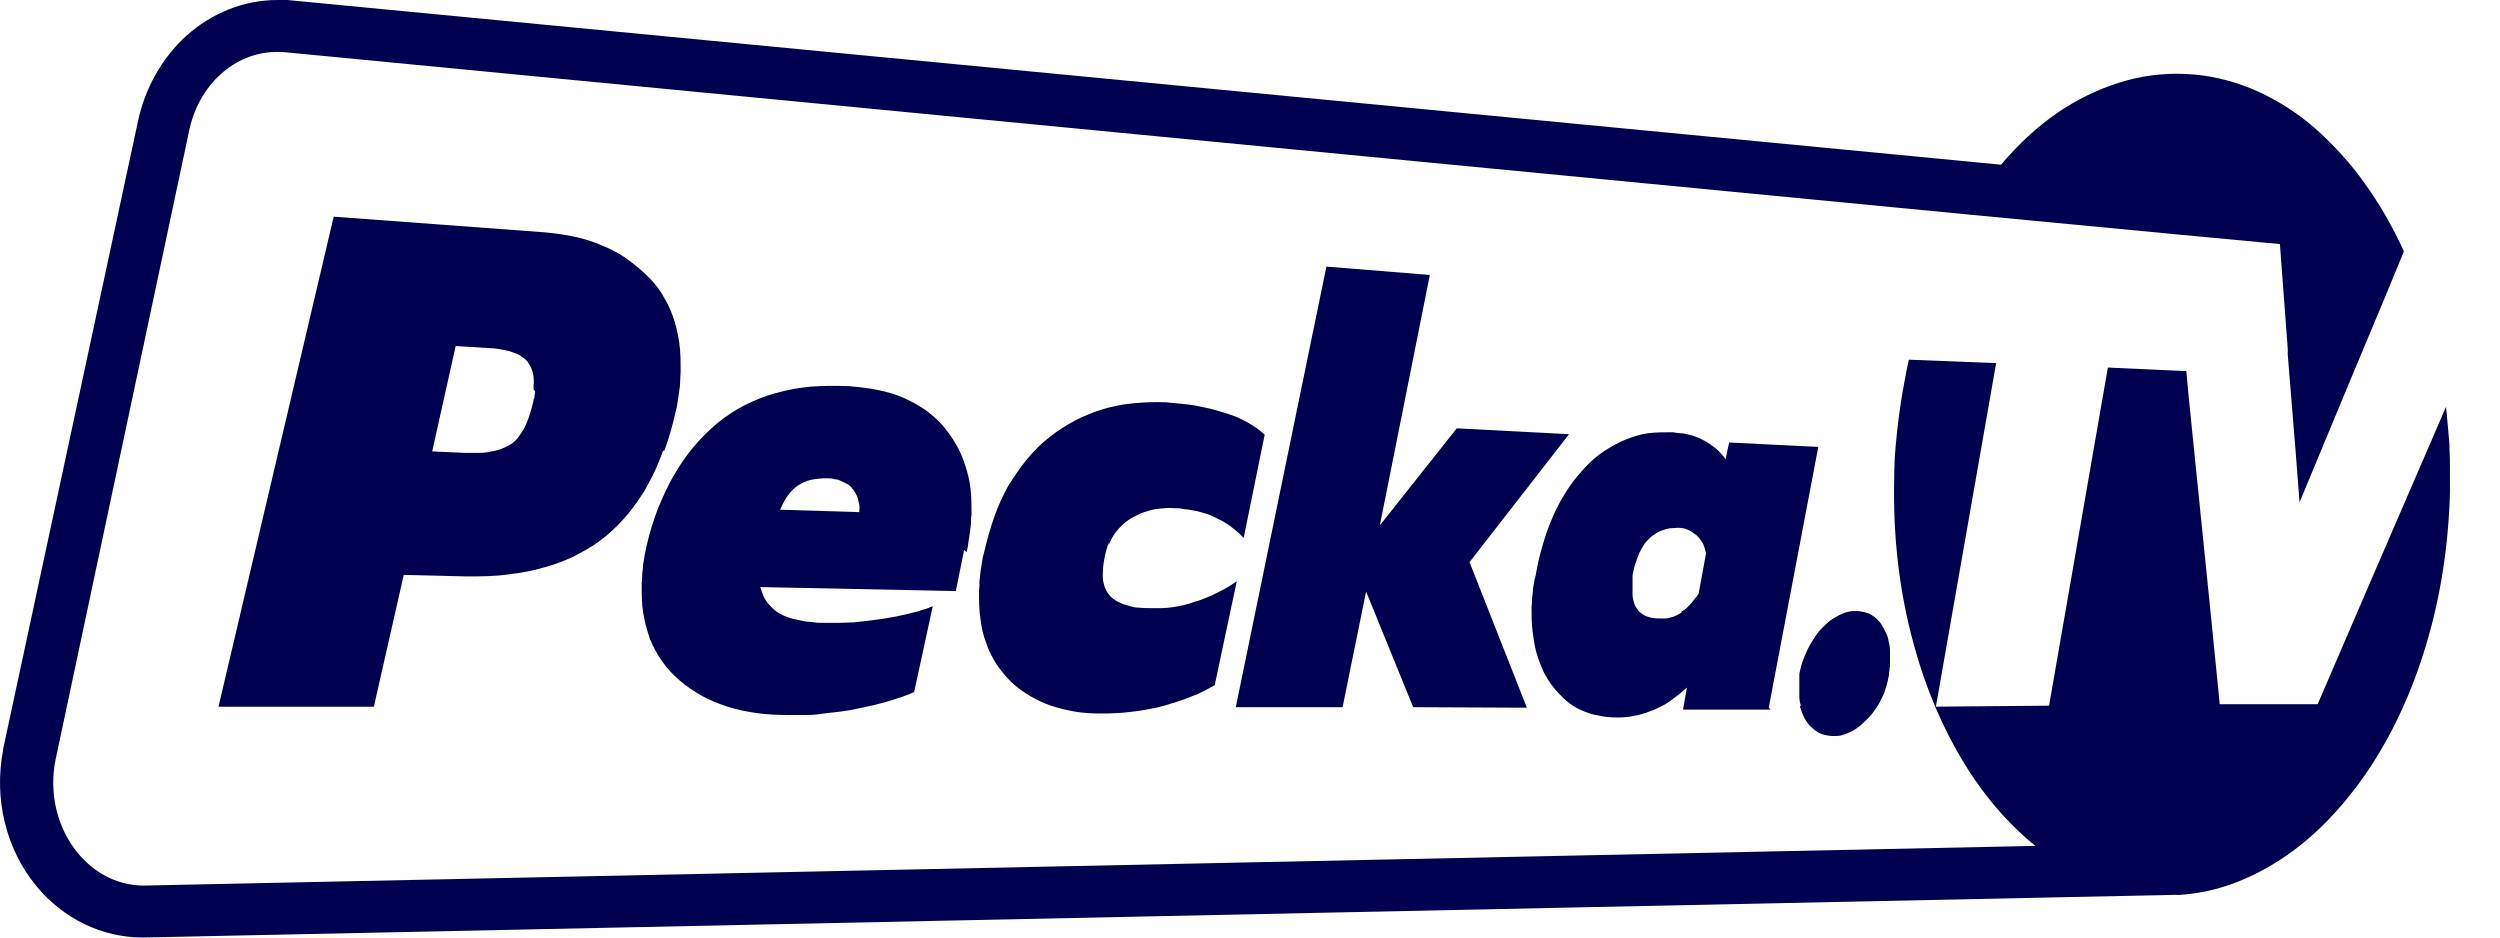 <svg width="48" height="18" viewBox="0 0 48 18" fill="none" xmlns="http://www.w3.org/2000/svg">
    <path d="M12.758 8.648C12.842 8.413 12.918 8.159 12.974 7.896C12.993 7.839 13.002 7.773 13.012 7.707C13.021 7.642 13.031 7.585 13.04 7.519C13.05 7.453 13.059 7.388 13.059 7.331C13.059 7.265 13.068 7.199 13.068 7.133C13.068 6.936 13.068 6.748 13.04 6.569C13.012 6.39 12.974 6.221 12.918 6.07C12.861 5.91 12.786 5.769 12.701 5.628C12.617 5.496 12.504 5.365 12.381 5.252C12.259 5.139 12.127 5.035 11.996 4.941C11.854 4.847 11.704 4.772 11.544 4.706C11.384 4.64 11.215 4.584 11.036 4.546C10.857 4.508 10.669 4.48 10.462 4.461L6.407 4.16L4.195 13.569H7.178L7.752 11.038L8.947 11.067C9.229 11.067 9.502 11.067 9.756 11.029C10.01 11.001 10.245 10.954 10.471 10.888C10.697 10.822 10.904 10.747 11.092 10.643C11.28 10.549 11.459 10.436 11.619 10.304C11.779 10.173 11.93 10.022 12.071 9.853C12.203 9.683 12.334 9.505 12.438 9.307C12.551 9.109 12.645 8.893 12.73 8.658L12.758 8.648ZM10.274 7.51C10.274 7.538 10.274 7.557 10.264 7.585C10.264 7.613 10.264 7.642 10.245 7.67C10.245 7.698 10.236 7.726 10.227 7.755C10.208 7.849 10.18 7.933 10.151 8.018C10.123 8.093 10.095 8.169 10.057 8.234C10.02 8.3 9.982 8.357 9.944 8.404C9.907 8.451 9.86 8.498 9.813 8.526C9.766 8.554 9.709 8.583 9.643 8.611C9.577 8.639 9.512 8.658 9.436 8.667C9.361 8.686 9.286 8.695 9.192 8.695C9.107 8.695 9.013 8.695 8.909 8.695L8.298 8.667L8.749 6.644L9.361 6.682C9.436 6.682 9.512 6.691 9.577 6.701C9.643 6.71 9.709 6.729 9.766 6.738C9.822 6.757 9.879 6.776 9.926 6.795C9.973 6.814 10.01 6.842 10.048 6.87C10.085 6.898 10.123 6.926 10.142 6.964C10.17 7.002 10.189 7.039 10.208 7.086C10.227 7.133 10.236 7.181 10.245 7.237C10.245 7.293 10.255 7.35 10.245 7.406C10.245 7.425 10.245 7.453 10.245 7.482L10.274 7.51Z" fill="#000050"/>
    <path d="M18.559 10.604C18.578 10.529 18.587 10.463 18.596 10.397C18.606 10.331 18.615 10.265 18.625 10.209C18.625 10.152 18.643 10.096 18.643 10.04C18.643 9.983 18.643 9.936 18.653 9.889C18.653 9.71 18.653 9.541 18.634 9.381C18.615 9.221 18.578 9.07 18.53 8.929C18.483 8.788 18.427 8.647 18.352 8.525C18.276 8.393 18.192 8.28 18.098 8.167C17.994 8.054 17.891 7.96 17.759 7.866C17.637 7.781 17.495 7.706 17.354 7.64C17.204 7.574 17.044 7.527 16.865 7.49C16.686 7.452 16.508 7.433 16.3 7.414C16.046 7.405 15.802 7.405 15.566 7.424C15.331 7.443 15.105 7.49 14.899 7.546C14.682 7.603 14.485 7.687 14.296 7.781C14.108 7.875 13.929 7.998 13.769 8.129C13.6 8.271 13.449 8.421 13.308 8.591C13.167 8.76 13.045 8.939 12.932 9.136C12.819 9.334 12.725 9.541 12.631 9.767C12.546 9.993 12.471 10.228 12.414 10.482C12.405 10.538 12.386 10.604 12.377 10.661C12.367 10.717 12.358 10.783 12.348 10.839C12.348 10.896 12.339 10.952 12.33 11.018C12.33 11.075 12.33 11.131 12.32 11.188C12.32 11.385 12.32 11.583 12.348 11.761C12.377 11.94 12.424 12.11 12.48 12.27C12.546 12.43 12.621 12.571 12.716 12.702C12.81 12.834 12.922 12.957 13.054 13.069C13.186 13.182 13.327 13.276 13.478 13.361C13.628 13.446 13.798 13.512 13.967 13.568C14.146 13.624 14.325 13.662 14.522 13.69C14.72 13.719 14.927 13.728 15.143 13.728C15.256 13.728 15.369 13.728 15.482 13.728C15.595 13.728 15.698 13.719 15.811 13.7C15.924 13.69 16.028 13.672 16.14 13.662C16.253 13.643 16.357 13.634 16.46 13.606C16.564 13.587 16.667 13.559 16.771 13.54C16.865 13.512 16.968 13.493 17.053 13.465C17.147 13.436 17.232 13.408 17.317 13.38C17.401 13.352 17.477 13.323 17.552 13.286L17.909 11.639C17.844 11.667 17.768 11.696 17.693 11.714C17.618 11.743 17.543 11.761 17.458 11.78C17.373 11.799 17.298 11.818 17.204 11.837C17.119 11.856 17.025 11.865 16.931 11.884C16.837 11.893 16.743 11.912 16.649 11.921C16.555 11.931 16.47 11.94 16.376 11.95C16.291 11.95 16.197 11.959 16.112 11.959C16.028 11.959 15.943 11.959 15.858 11.959C15.755 11.959 15.661 11.959 15.566 11.94C15.482 11.94 15.397 11.921 15.322 11.903C15.247 11.884 15.181 11.874 15.115 11.846C15.058 11.827 15.002 11.799 14.955 11.771C14.908 11.743 14.87 11.714 14.833 11.677C14.795 11.639 14.757 11.601 14.729 11.564C14.701 11.526 14.673 11.479 14.654 11.432C14.635 11.385 14.616 11.329 14.597 11.272L18.352 11.348L18.512 10.557L18.559 10.604ZM14.983 9.776C15.03 9.673 15.077 9.579 15.134 9.503C15.19 9.428 15.256 9.362 15.331 9.315C15.407 9.268 15.491 9.23 15.576 9.212C15.67 9.193 15.764 9.183 15.868 9.183C15.924 9.183 15.98 9.183 16.028 9.202C16.075 9.202 16.122 9.221 16.159 9.24C16.197 9.259 16.235 9.277 16.272 9.296C16.31 9.315 16.338 9.343 16.357 9.372C16.385 9.4 16.404 9.437 16.423 9.466C16.442 9.503 16.46 9.531 16.47 9.569C16.479 9.607 16.489 9.644 16.498 9.691C16.508 9.738 16.498 9.776 16.498 9.833L14.964 9.786L14.983 9.776Z" fill="#000050"/>
    <path d="M21.281 10.472C21.319 10.387 21.356 10.312 21.403 10.246C21.45 10.18 21.507 10.114 21.573 10.058C21.639 10.001 21.704 9.954 21.78 9.917C21.855 9.879 21.93 9.841 22.005 9.823C22.081 9.794 22.165 9.776 22.259 9.766C22.344 9.757 22.438 9.747 22.532 9.757C22.598 9.757 22.664 9.757 22.73 9.776C22.796 9.776 22.862 9.794 22.928 9.804C22.993 9.813 23.05 9.832 23.116 9.851C23.182 9.87 23.238 9.889 23.294 9.917C23.351 9.945 23.407 9.973 23.464 10.001C23.52 10.03 23.567 10.067 23.614 10.095C23.662 10.133 23.709 10.171 23.756 10.209C23.803 10.246 23.84 10.293 23.878 10.331L24.282 8.345C24.235 8.308 24.188 8.261 24.132 8.223C24.076 8.185 24.019 8.148 23.953 8.11C23.887 8.073 23.821 8.044 23.746 8.007C23.671 7.978 23.586 7.95 23.502 7.922C23.417 7.894 23.332 7.875 23.238 7.847C23.153 7.828 23.059 7.809 22.965 7.79C22.871 7.771 22.777 7.762 22.683 7.753C22.589 7.743 22.495 7.734 22.391 7.724C22.175 7.715 21.968 7.724 21.761 7.743C21.554 7.762 21.366 7.8 21.177 7.856C20.989 7.913 20.811 7.988 20.641 8.073C20.472 8.167 20.302 8.27 20.152 8.392C19.992 8.515 19.851 8.656 19.719 8.816C19.587 8.976 19.474 9.145 19.361 9.324C19.258 9.512 19.164 9.71 19.089 9.926C19.013 10.143 18.947 10.378 18.891 10.623C18.872 10.679 18.863 10.735 18.853 10.801C18.844 10.867 18.834 10.924 18.825 10.98C18.816 11.037 18.816 11.102 18.806 11.159C18.806 11.225 18.806 11.281 18.797 11.347C18.797 11.535 18.797 11.714 18.825 11.883C18.844 12.053 18.882 12.213 18.938 12.354C18.985 12.504 19.06 12.636 19.136 12.758C19.22 12.881 19.314 12.994 19.418 13.097C19.531 13.201 19.644 13.285 19.775 13.361C19.898 13.436 20.039 13.502 20.18 13.549C20.321 13.596 20.472 13.633 20.632 13.662C20.792 13.69 20.961 13.699 21.13 13.699C21.234 13.699 21.347 13.699 21.45 13.69C21.554 13.69 21.657 13.671 21.761 13.662C21.864 13.652 21.958 13.633 22.062 13.615C22.165 13.596 22.259 13.577 22.354 13.549C22.448 13.521 22.542 13.492 22.627 13.464C22.711 13.436 22.796 13.408 22.881 13.37C22.965 13.342 23.041 13.304 23.116 13.267C23.191 13.229 23.257 13.191 23.323 13.154L23.746 11.159C23.68 11.206 23.624 11.243 23.558 11.281C23.492 11.319 23.426 11.356 23.36 11.385C23.294 11.422 23.229 11.45 23.153 11.479C23.087 11.507 23.012 11.535 22.937 11.554C22.862 11.582 22.796 11.601 22.721 11.62C22.645 11.639 22.579 11.648 22.514 11.658C22.448 11.667 22.372 11.676 22.306 11.676C22.241 11.676 22.165 11.676 22.099 11.676C22.015 11.676 21.94 11.676 21.864 11.667C21.789 11.667 21.723 11.648 21.667 11.629C21.61 11.61 21.554 11.601 21.507 11.573C21.46 11.554 21.413 11.526 21.375 11.498C21.337 11.469 21.309 11.441 21.281 11.403C21.253 11.366 21.234 11.328 21.215 11.281C21.196 11.234 21.187 11.187 21.177 11.14C21.177 11.084 21.168 11.037 21.177 10.971C21.177 10.867 21.196 10.764 21.215 10.669C21.234 10.575 21.262 10.491 21.29 10.406L21.281 10.472Z" fill="#000050"/>
    <path d="M27.97 8.224L26.493 10.087L27.453 5.279L25.467 5.119L23.727 13.578H25.778L26.229 11.357L27.133 13.578L29.316 13.588L28.215 10.793L30.125 8.337L27.97 8.224Z" fill="#000050"/>
    <path d="M33.96 13.587L34.911 8.581L33.198 8.496L33.132 8.816C33.104 8.779 33.076 8.741 33.048 8.713C33.019 8.675 32.982 8.647 32.954 8.619C32.916 8.591 32.878 8.562 32.841 8.534C32.803 8.506 32.756 8.478 32.718 8.459C32.671 8.431 32.624 8.412 32.577 8.393C32.53 8.374 32.483 8.355 32.427 8.346C32.38 8.336 32.323 8.318 32.276 8.318C32.22 8.318 32.173 8.308 32.116 8.299C31.956 8.299 31.796 8.299 31.646 8.318C31.495 8.336 31.354 8.384 31.213 8.44C31.072 8.496 30.94 8.572 30.808 8.656C30.677 8.741 30.554 8.845 30.441 8.967C30.328 9.089 30.215 9.221 30.121 9.362C30.027 9.503 29.933 9.663 29.858 9.823C29.783 9.992 29.707 10.171 29.651 10.36C29.594 10.548 29.538 10.745 29.5 10.962C29.491 11.018 29.482 11.075 29.463 11.131C29.453 11.188 29.444 11.244 29.434 11.3C29.434 11.357 29.425 11.413 29.416 11.479C29.416 11.536 29.416 11.592 29.406 11.658C29.406 11.818 29.406 11.969 29.425 12.119C29.444 12.26 29.463 12.401 29.5 12.533C29.538 12.665 29.585 12.778 29.632 12.891C29.689 13.004 29.754 13.107 29.83 13.201C29.905 13.295 29.99 13.38 30.074 13.455C30.159 13.53 30.253 13.587 30.357 13.634C30.46 13.681 30.564 13.719 30.686 13.737C30.799 13.766 30.921 13.775 31.053 13.775C31.109 13.775 31.166 13.775 31.232 13.766C31.288 13.766 31.345 13.747 31.41 13.737C31.467 13.728 31.523 13.709 31.589 13.69C31.646 13.671 31.712 13.643 31.768 13.624C31.824 13.596 31.881 13.568 31.937 13.54C31.994 13.512 32.05 13.474 32.097 13.436C32.144 13.399 32.201 13.361 32.248 13.323C32.295 13.286 32.342 13.239 32.389 13.201L32.314 13.624H33.998L33.96 13.587ZM32.285 11.761C32.257 11.78 32.22 11.799 32.182 11.818C32.144 11.837 32.116 11.846 32.078 11.855C32.041 11.865 32.013 11.874 31.975 11.874C31.937 11.874 31.909 11.874 31.872 11.874C31.824 11.874 31.777 11.874 31.74 11.865C31.702 11.865 31.655 11.846 31.627 11.837C31.589 11.827 31.561 11.809 31.533 11.79C31.505 11.771 31.476 11.752 31.457 11.724C31.439 11.696 31.42 11.677 31.401 11.639C31.382 11.611 31.373 11.573 31.363 11.536C31.354 11.498 31.345 11.46 31.345 11.423C31.345 11.376 31.345 11.338 31.345 11.282C31.345 11.263 31.345 11.235 31.345 11.216C31.345 11.197 31.345 11.169 31.345 11.15C31.345 11.122 31.345 11.103 31.345 11.075C31.345 11.046 31.345 11.027 31.354 10.999C31.373 10.924 31.382 10.858 31.41 10.792C31.429 10.726 31.457 10.67 31.476 10.614C31.505 10.557 31.533 10.51 31.561 10.463C31.589 10.416 31.627 10.378 31.665 10.341C31.702 10.303 31.74 10.275 31.787 10.247C31.824 10.218 31.872 10.2 31.919 10.181C31.966 10.162 32.013 10.152 32.06 10.143C32.107 10.143 32.163 10.134 32.21 10.134C32.248 10.134 32.276 10.134 32.314 10.143C32.342 10.143 32.38 10.162 32.408 10.171C32.436 10.181 32.464 10.2 32.492 10.218C32.521 10.237 32.539 10.256 32.568 10.275C32.596 10.294 32.615 10.322 32.634 10.341C32.653 10.369 32.671 10.397 32.69 10.425C32.709 10.454 32.718 10.491 32.728 10.519C32.737 10.557 32.747 10.585 32.756 10.623L32.615 11.395C32.596 11.432 32.568 11.47 32.539 11.498C32.511 11.526 32.492 11.564 32.464 11.592C32.436 11.62 32.408 11.649 32.38 11.677C32.351 11.705 32.314 11.724 32.285 11.743V11.761Z" fill="#000050"/>
    <path d="M34.556 13.558C34.575 13.614 34.594 13.671 34.613 13.718C34.632 13.765 34.66 13.821 34.697 13.868C34.726 13.915 34.763 13.953 34.801 13.981C34.839 14.019 34.876 14.038 34.914 14.066C34.952 14.085 34.998 14.104 35.046 14.113C35.093 14.122 35.14 14.132 35.196 14.132C35.262 14.132 35.318 14.132 35.375 14.113C35.431 14.094 35.488 14.075 35.544 14.047C35.601 14.019 35.657 13.981 35.714 13.934C35.77 13.887 35.817 13.84 35.874 13.784C35.93 13.727 35.977 13.661 36.015 13.605C36.062 13.539 36.099 13.473 36.128 13.407C36.165 13.341 36.194 13.266 36.212 13.191C36.24 13.116 36.25 13.04 36.269 12.956C36.269 12.927 36.269 12.899 36.278 12.871C36.278 12.843 36.278 12.815 36.288 12.796C36.288 12.767 36.288 12.749 36.288 12.73C36.288 12.711 36.288 12.692 36.288 12.673C36.288 12.607 36.288 12.542 36.288 12.476C36.288 12.41 36.269 12.353 36.259 12.297C36.25 12.241 36.231 12.184 36.203 12.137C36.184 12.09 36.156 12.043 36.128 11.996C36.099 11.949 36.062 11.911 36.033 11.883C35.996 11.845 35.958 11.826 35.921 11.798C35.883 11.78 35.836 11.761 35.789 11.751C35.742 11.742 35.695 11.732 35.638 11.732C35.582 11.732 35.525 11.732 35.469 11.751C35.413 11.761 35.356 11.789 35.3 11.817C35.243 11.845 35.187 11.883 35.13 11.921C35.074 11.968 35.027 12.015 34.97 12.071C34.914 12.128 34.867 12.194 34.829 12.259C34.782 12.325 34.745 12.391 34.707 12.466C34.669 12.542 34.641 12.617 34.613 12.692C34.584 12.767 34.566 12.852 34.547 12.937C34.547 12.946 34.547 12.965 34.547 12.984C34.547 13.003 34.547 13.021 34.547 13.04C34.547 13.059 34.547 13.078 34.547 13.106C34.547 13.125 34.547 13.153 34.547 13.181C34.547 13.247 34.547 13.323 34.547 13.379C34.547 13.445 34.566 13.501 34.575 13.558H34.556Z" fill="#000050"/>
    <path d="M47.039 9.033C47.039 8.892 47.039 8.76 47.03 8.619C47.03 8.478 47.011 8.346 47.002 8.214C46.992 8.083 46.973 7.941 46.964 7.81L45.524 11.141L44.499 13.521H44.085H43.53H43.228H42.88H42.617L42.598 13.305L42.429 11.62L42.024 7.631L41.977 7.123H41.911L40.471 7.057L39.907 10.303L39.342 13.549L37.178 13.568H37.169L38.326 6.972L36.651 6.906C36.614 7.057 36.586 7.217 36.557 7.377C36.52 7.565 36.491 7.763 36.463 7.96C36.435 8.158 36.416 8.355 36.397 8.562C36.379 8.76 36.369 8.967 36.369 9.174C36.341 10.313 36.473 11.395 36.745 12.373C37.009 13.352 37.413 14.227 37.903 14.951C38.251 15.46 38.646 15.892 39.079 16.241L2.759 17.003C1.649 17.003 0.821 15.826 1.065 14.594L3.625 2.541C3.803 1.628 4.509 0.997 5.318 0.997C5.347 0.997 5.384 0.997 5.412 0.997L37.724 4.112L41.864 4.507L43.774 4.686L43.925 6.699V6.812L44.075 8.657L44.151 9.645L45.176 7.179L45.778 5.74L46.155 4.827C45.938 4.347 45.684 3.914 45.402 3.519C45.12 3.124 44.8 2.776 44.461 2.475C44.122 2.174 43.746 1.938 43.36 1.76C42.965 1.581 42.551 1.468 42.118 1.43C41.685 1.393 41.252 1.43 40.839 1.543C40.425 1.656 40.02 1.835 39.634 2.079C39.248 2.324 38.881 2.644 38.552 3.011C38.505 3.058 38.467 3.114 38.42 3.162L5.516 0C5.507 0 5.497 0 5.488 0C5.431 0 5.384 0 5.328 0C4.688 0 4.067 0.245 3.568 0.696C3.107 1.12 2.778 1.703 2.646 2.343L0.059 14.387C0.059 14.387 0.059 14.396 0.059 14.406C-0.12 15.337 0.115 16.306 0.698 17.012C1.216 17.642 1.959 18 2.74 18C3.521 18 2.75 18 2.759 18L41.761 17.181C41.798 17.181 41.827 17.181 41.864 17.181C42.551 17.134 43.191 16.89 43.784 16.504C44.414 16.099 44.969 15.516 45.449 14.82C45.919 14.123 46.305 13.305 46.578 12.392C46.851 11.489 47.011 10.501 47.039 9.456C47.039 9.315 47.039 9.174 47.039 9.033Z" fill="#000050"/>
</svg>
